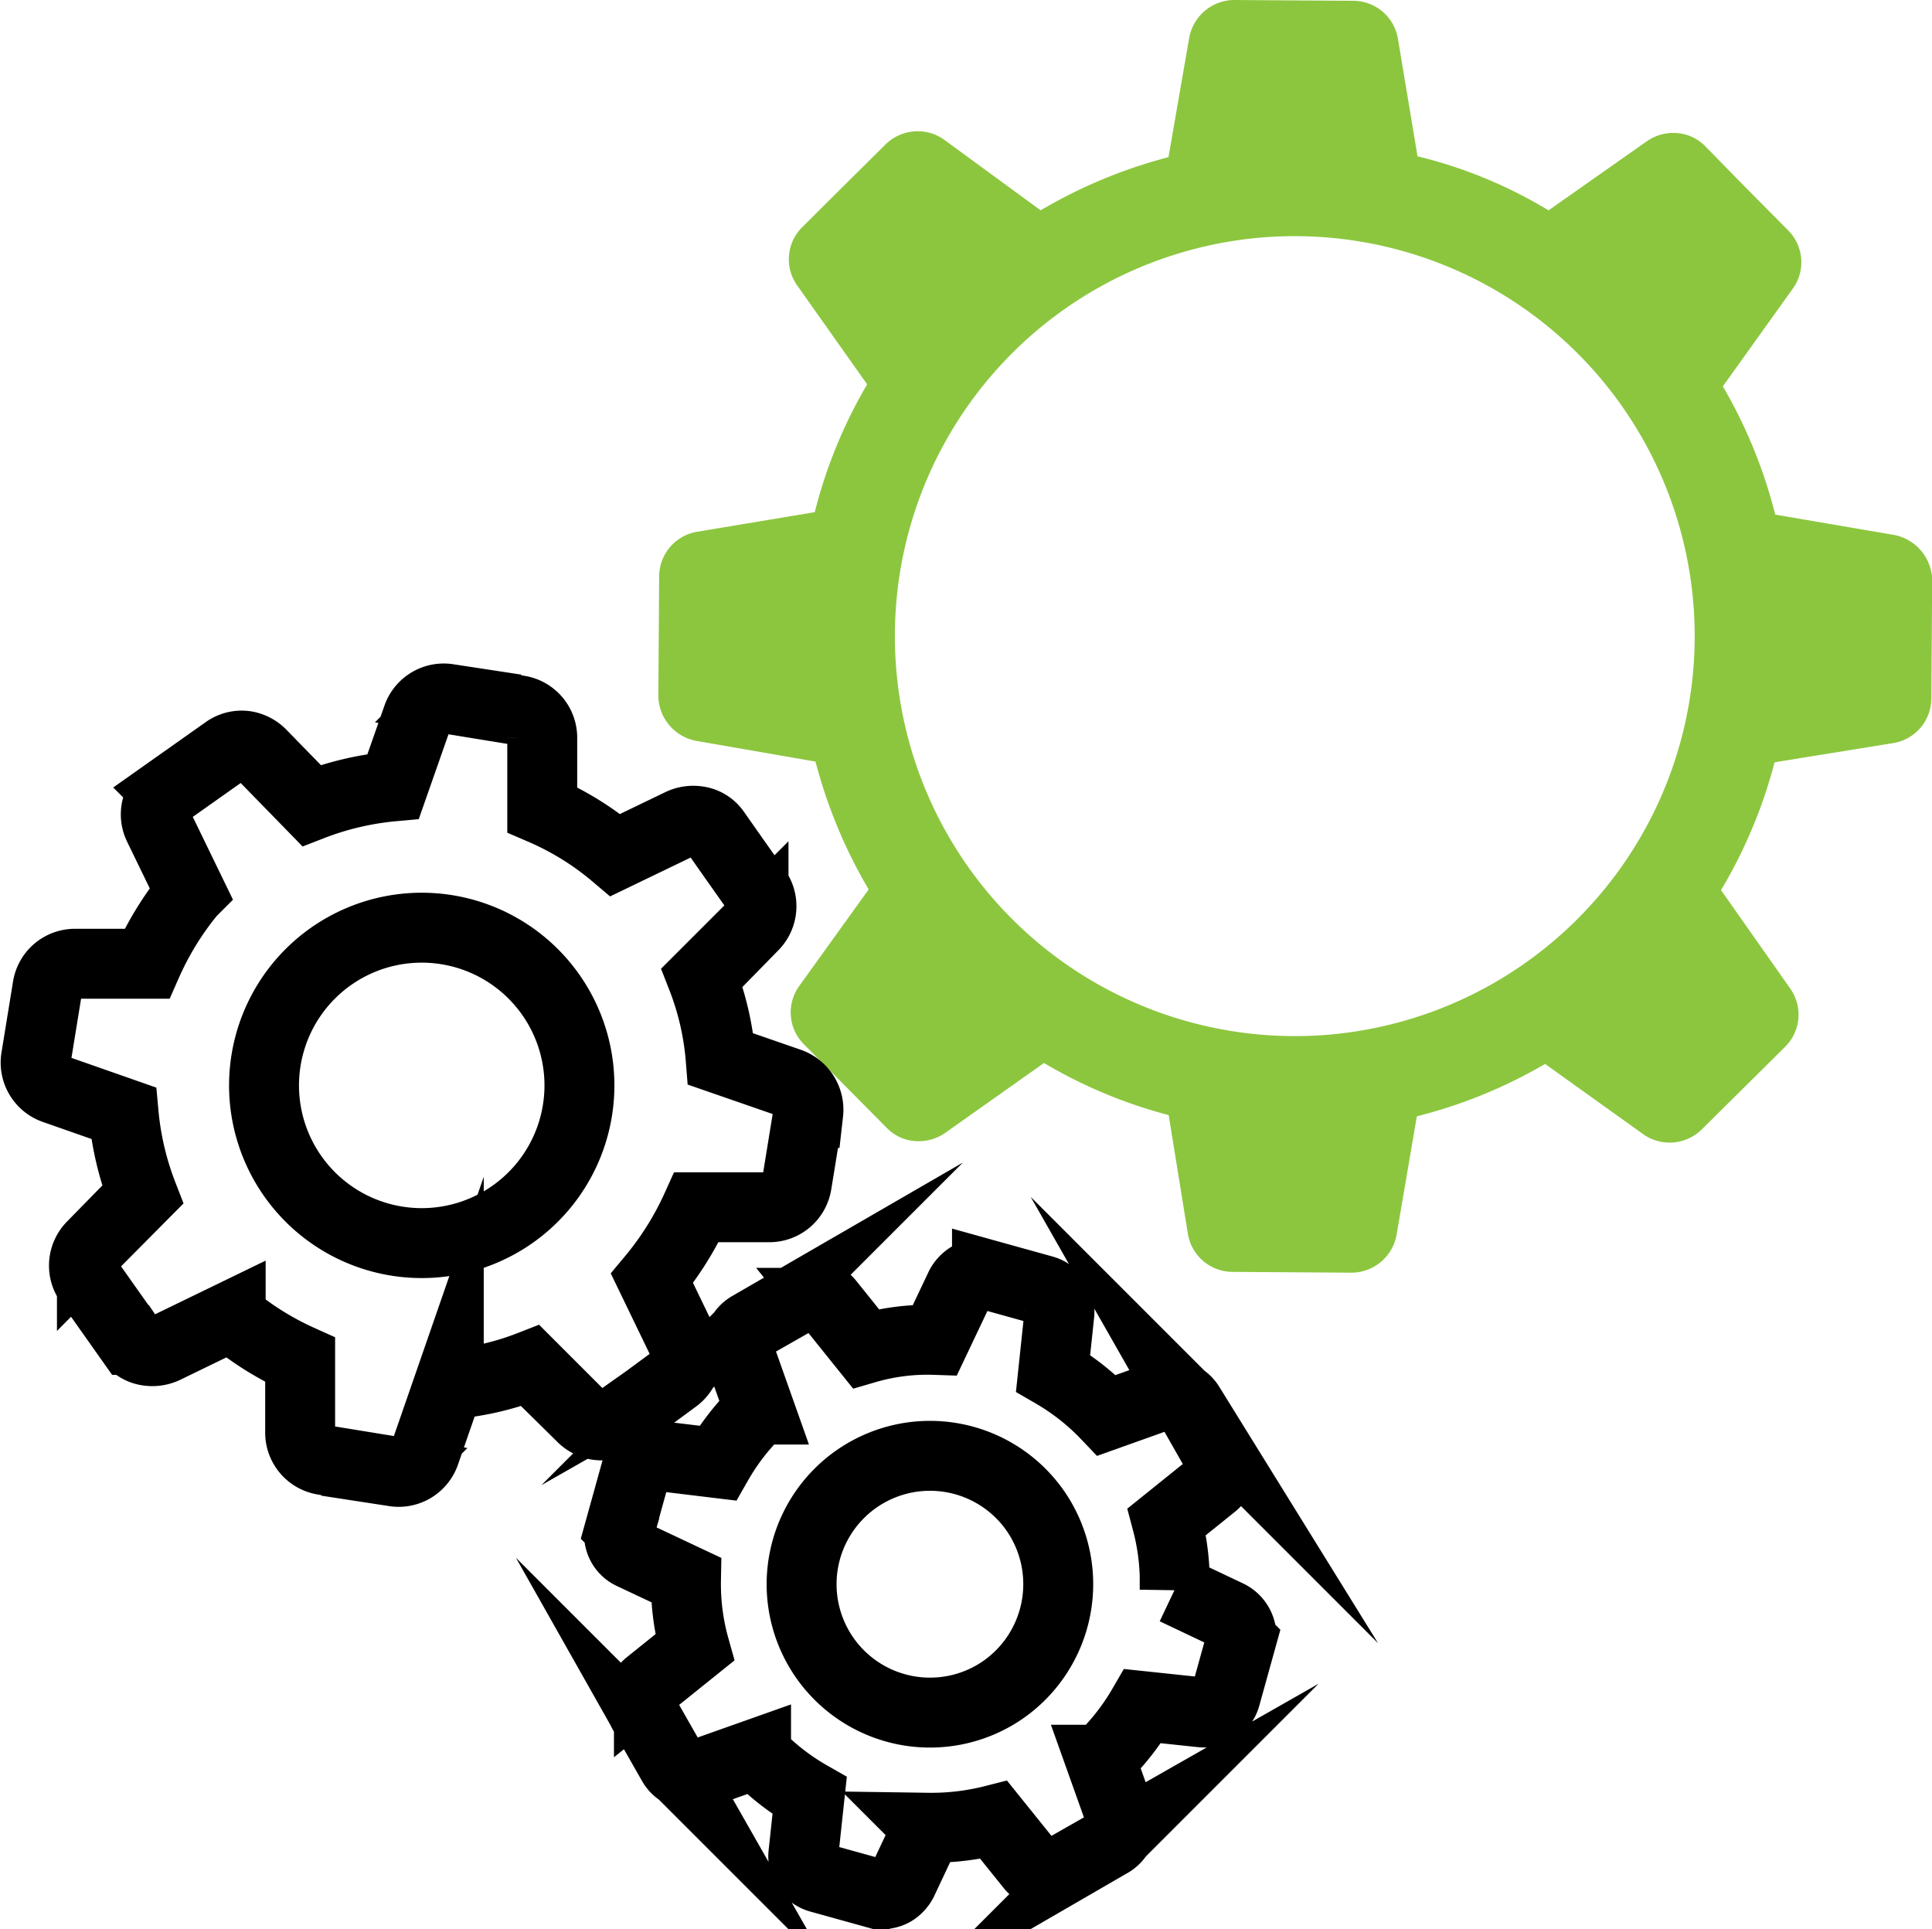 <svg xmlns="http://www.w3.org/2000/svg" width="66.756" height="66.661" viewBox="0 0 66.756 66.661">
  <defs>
    <style>
      .cls-1 {
        fill: #8cc63f;
      }

      .cls-2, .cls-3 {
        fill: none;
        stroke: #000;
        stroke-miterlimit: 10;
      }

      .cls-2 {
        stroke-width: 2.416px;
      }

      .cls-3 {
        stroke-width: 2.416px;
      }
    </style>
  </defs>
  <g id="Disegno_18" data-name="Disegno 18" transform="translate(79.534 78.212)">
    <g id="Raggruppa_1793" data-name="Raggruppa 1793" transform="translate(-78.309 -78.212)">
      <g id="Raggruppa_1792" data-name="Raggruppa 1792">
        <path id="Tracciato_432" data-name="Tracciato 432" class="cls-1" d="M151.912,18.48l-4.093-.7a16.986,16.986,0,0,0-1.81-4.431l2.418-3.377a1.558,1.558,0,0,0-.162-2.013l-1.432-1.445L145.4,5.052a1.522,1.522,0,0,0-1.108-.459,1.594,1.594,0,0,0-.905.284l-3.4,2.391A16.072,16.072,0,0,0,135.459,5.4l-.675-4.053A1.57,1.57,0,0,0,133.23.027L131.176.014,129.123,0h0a1.59,1.59,0,0,0-1.553,1.31l-.716,4.12a17.238,17.238,0,0,0-4.417,1.837l-3.323-2.432a1.553,1.553,0,0,0-.919-.3,1.586,1.586,0,0,0-1.108.446l-1.445,1.432L114.2,7.848a1.561,1.561,0,0,0-.176,2.013l2.418,3.418a16.9,16.9,0,0,0-1.81,4.417l-4.053.675a1.57,1.57,0,0,0-1.324,1.554l-.013,2.053-.014,2.053a1.6,1.6,0,0,0,1.31,1.567l4.12.716a17.245,17.245,0,0,0,1.837,4.417l-2.4,3.337a1.558,1.558,0,0,0,.162,2.013l1.432,1.445,1.432,1.445a1.52,1.52,0,0,0,1.108.459,1.593,1.593,0,0,0,.905-.284l3.418-2.418a16.815,16.815,0,0,0,4.309,1.8l.662,4.093a1.57,1.57,0,0,0,1.553,1.324l2.053.014,2.053.014h0a1.59,1.59,0,0,0,1.554-1.31l.7-4.093a16.991,16.991,0,0,0,4.431-1.81l3.377,2.418a1.552,1.552,0,0,0,.919.3,1.586,1.586,0,0,0,1.108-.446l1.445-1.432,1.445-1.432a1.561,1.561,0,0,0,.176-2.013l-2.391-3.4a17,17,0,0,0,1.851-4.417l4.093-.662a1.57,1.57,0,0,0,1.324-1.554l.014-2.053.014-2.053A1.625,1.625,0,0,0,151.912,18.48Zm-17.6,16.967a13.615,13.615,0,0,1-3.107.351,13.819,13.819,0,0,1-3.08-27.287,13.614,13.614,0,0,1,3.107-.351,13.819,13.819,0,0,1,3.08,27.287Z" transform="translate(-87.705)"/>
        <path id="Tracciato_433" data-name="Tracciato 433" class="cls-2" d="M24.607,143.16a.947.947,0,0,0,.3-1.189L23.81,139.7a10.756,10.756,0,0,0,1.54-2.459h2.513a.958.958,0,0,0,.946-.8l.2-1.229.2-1.229a.986.986,0,0,0-.649-1.04l-2.377-.824a9.884,9.884,0,0,0-.649-2.823l1.783-1.783a.963.963,0,0,0,.108-1.216l-.716-1.013L26,124.275a.877.877,0,0,0-.621-.378,1.026,1.026,0,0,0-.567.081l-2.269,1.094a10.05,10.05,0,0,0-2.526-1.567v-2.486a.958.958,0,0,0-.8-.946l-1.229-.2-1.229-.2h0a.962.962,0,0,0-1.054.635l-.838,2.391a10.383,10.383,0,0,0-2.823.662L10.3,121.573a1,1,0,0,0-.513-.27.931.931,0,0,0-.7.162l-1.013.716-1.013.716a.947.947,0,0,0-.3,1.189l1.108,2.283a10.656,10.656,0,0,0-1.513,2.459H3.871a.958.958,0,0,0-.946.8l-.2,1.229-.2,1.229a.963.963,0,0,0,.635,1.067l2.391.838a10.376,10.376,0,0,0,.662,2.823l-1.756,1.769a.963.963,0,0,0-.108,1.216l.716,1.013.716,1.013a.876.876,0,0,0,.621.378,1.026,1.026,0,0,0,.567-.081l2.283-1.108a10.427,10.427,0,0,0,2.4,1.5v2.513a.958.958,0,0,0,.8.946l1.229.2,1.229.2h0a.961.961,0,0,0,1.054-.635l.824-2.377a9.885,9.885,0,0,0,2.823-.649l1.783,1.783a1,1,0,0,0,.513.27.932.932,0,0,0,.7-.162l1.013-.716Zm-3.323-9.686A5.449,5.449,0,1,1,16.3,127.6,5.449,5.449,0,0,1,21.284,133.474Z" transform="translate(-2.506 -95.529)"/>
        <path id="Tracciato_434" data-name="Tracciato 434" class="cls-3" d="M123.554,230.045l-1.851-.878a8.228,8.228,0,0,0-.27-2.35l1.594-1.283a.771.771,0,0,0,.189-.986l-.5-.878-.5-.878a.8.8,0,0,0-.932-.338l-1.932.689a8.315,8.315,0,0,0-1.851-1.459l.216-2.04a.77.77,0,0,0-.554-.824l-.973-.27-.973-.27a.82.82,0,0,0-.594.067.868.868,0,0,0-.324.338l-.878,1.851a7.594,7.594,0,0,0-2.391.3l-1.27-1.581a.771.771,0,0,0-.986-.189l-.878.5-.878.5h0a.786.786,0,0,0-.351.932l.689,1.945a8.165,8.165,0,0,0-1.445,1.851l-2.013-.243a.764.764,0,0,0-.459.095.736.736,0,0,0-.365.459l-.27.973-.27.973a.755.755,0,0,0,.419.9l1.864.878a8.1,8.1,0,0,0,.3,2.337l-1.581,1.27a.771.771,0,0,0-.189.986l.5.878.5.878a.782.782,0,0,0,.946.351l1.945-.689a8.16,8.16,0,0,0,1.851,1.445l-.216,2.013a.77.77,0,0,0,.554.824l.973.27.973.27a.82.82,0,0,0,.594-.068.868.868,0,0,0,.324-.338l.878-1.864a8.72,8.72,0,0,0,2.283-.27l1.283,1.594a.771.771,0,0,0,.986.189l.878-.5.878-.5h0a.786.786,0,0,0,.351-.932l-.689-1.932a8.312,8.312,0,0,0,1.459-1.851l2.04.216a.765.765,0,0,0,.459-.095.736.736,0,0,0,.365-.459l.27-.973.27-.973A.816.816,0,0,0,123.554,230.045Zm-7.821,2.607a4.436,4.436,0,1,1,1.189-6.16A4.448,4.448,0,0,1,115.733,232.652Z" transform="translate(-82.339 -174.241)"/>
      </g>
    </g>
  </g>
</svg>
